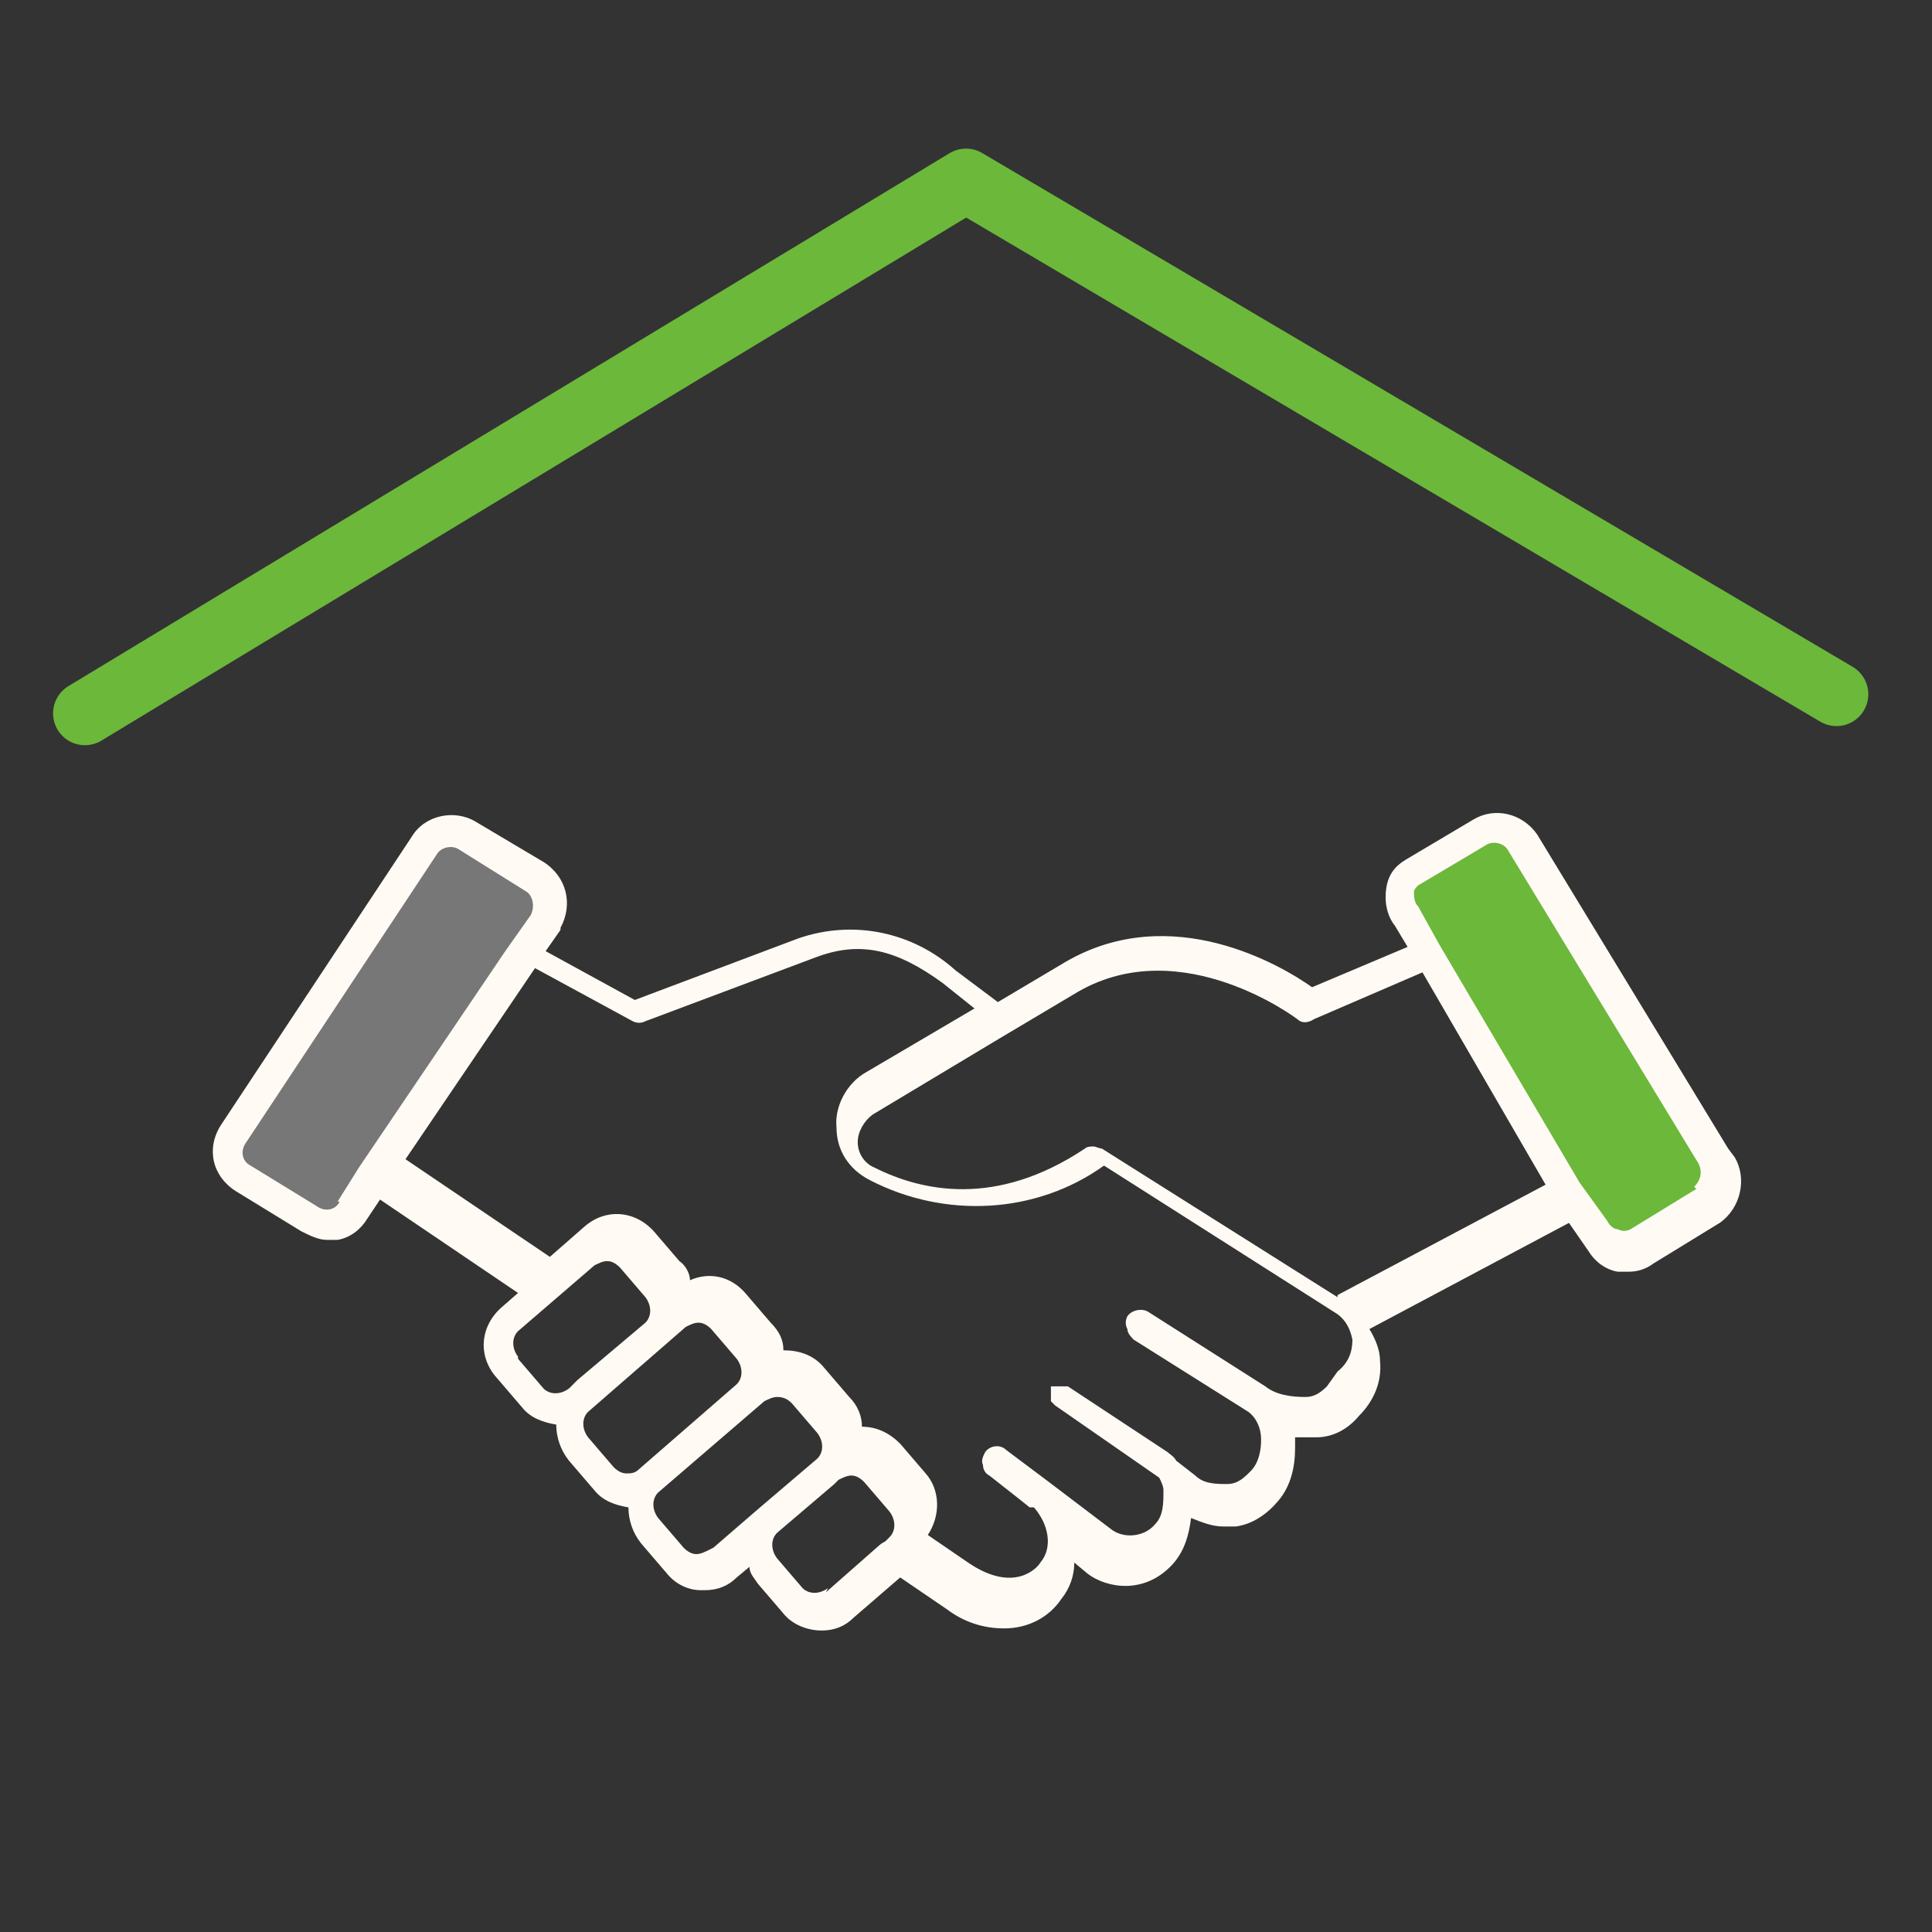 <?xml version="1.0" encoding="UTF-8"?>
<svg id="a" xmlns="http://www.w3.org/2000/svg" width="91" height="91" version="1.1" viewBox="0 0 91 91">
  <rect x="0" y="0" width="91" height="91" fill="#333333" stroke="none"/>
  <!-- Generator: Adobe Illustrator 29.3.1, SVG Export Plug-In . SVG Version: 2.1.0 Build 151)  -->
  <defs>
    <style>
      .st0, .st1 {
        fill: none;
      }

      .st2 {
        fill: #777;
      }

      .st3 {
        fill: #fffbf4;
      }

      .st4 {
        fill: #6cb83a;
      }

      .st1 {
        stroke: #6cb83a;
        stroke-linecap: round;
        stroke-linejoin: round;
        stroke-width: 3px;
      }
    </style>
  </defs>
  <rect class="st0" x=".5" y=".5" width="90" height="90"/>
  <g id="Group_242">
    <rect id="Rectangle_38" class="st4" x="70.4" y="38.9" width="6.2" height="19.9" rx="1" ry="1" transform="translate(-14.6 43.3) rotate(-30)"/>
    <rect id="Rectangle_39" class="st2" x="8.7" y="45.2" width="19.1" height="6.4" rx="1" ry="1" transform="translate(-32 36) rotate(-55.5)"/>
    <path class="st3" d="M81.4,54.1l-9-14.8c-.7-1-2-1.3-3-.7l-3.2,1.9c-.5.3-.8.7-.9,1.3-.1.6,0,1.3.4,1.8l.6,1-4.5,1.9c-1.4-1-6.6-4.1-11.6-1.2l-3.2,1.9-2-1.5c-2-1.8-4.8-2.4-7.4-1.5l-7.7,2.9-4.2-2.3.7-1s0,0,0-.1c.6-1.1.3-2.4-.8-3.1l-3.2-1.9c-1-.6-2.4-.3-3,.7l-9,13.6s0,0,0,0c-.7,1.1-.4,2.4.7,3.1l3.1,1.9c.4.2.8.4,1.2.4h0c.2,0,.3,0,.5,0,.6-.1,1.1-.5,1.4-1l.6-.9,6.5,4.4-.8.7s0,0,0,0c-1,.9-1.1,2.3-.2,3.3l1.2,1.4c.4.5,1,.7,1.6.8,0,.6.2,1.2.6,1.7l1.2,1.4c.4.5,1,.7,1.6.8,0,.6.2,1.2.6,1.7l1.2,1.4c.4.5,1,.8,1.6.8,0,0,.1,0,.2,0h0c.6,0,1.1-.2,1.5-.6l.6-.5c0,.3.2.5.4.8l1.2,1.4c.4.5,1.1.8,1.8.8h0c.6,0,1.1-.2,1.5-.6l2.2-1.9,2.2,1.5c.8.6,1.7.9,2.7.9h0c1.1,0,2.1-.5,2.7-1.4.4-.5.6-1.1.6-1.7l.6.5c.5.4,1.2.6,1.8.6h0c.9,0,1.7-.4,2.3-1.1.5-.6.7-1.3.8-2.1.5.2,1,.4,1.5.4h0c.2,0,.4,0,.6,0,.8-.1,1.5-.6,2-1.2.6-.7.8-1.6.8-2.5,0-.2,0-.4,0-.5.2,0,.4,0,.6,0h0c.1,0,.3,0,.4,0,.8,0,1.5-.4,2-1,.7-.7,1.1-1.6,1-2.6,0-.5-.2-1-.5-1.5l9.4-5,.9,1.3c.3.5.8.9,1.4,1,.2,0,.3,0,.5,0h0c.4,0,.8-.1,1.2-.4l3.1-1.9s0,0,0,0c1-.7,1.3-2.1.7-3.1ZM16,56.6c-.2.4-.7.5-1.1.2l-3.1-1.9s0,0,0,0c-.4-.2-.5-.7-.2-1.1l9-13.6c.2-.3.7-.4,1-.2l3.2,2s0,0,0,0c.3.2.4.7.2,1.1l-1.2,1.7s0,0,0,0c0,0,0,0,0,0l-6.9,10.2s0,0,0,0c0,0,0,0,0,0,0,0,0,0,0,0l-1,1.6s0,0,0,0ZM24.4,63.9s0,0,0,0c-.3-.4-.3-.9,0-1.2l3.6-3.1c.2-.1.4-.2.6-.2h0s0,0,0,0c.2,0,.4.1.6.3l1.2,1.4c.3.4.3.9,0,1.2l-3.2,2.7-.4.4c-.4.3-.9.3-1.2,0l-1.2-1.4ZM27.7,67.7c-.3-.4-.3-.9,0-1.2l4.6-4c.2-.1.4-.2.6-.2h0s0,0,0,0c.2,0,.4.1.6.3l1.2,1.4c.3.4.3.9,0,1.2l-4.6,4c-.2.2-.4.2-.6.2-.2,0-.4-.1-.6-.3l-1.2-1.4ZM33.4,73c-.2.1-.4.2-.6.2-.2,0-.4-.1-.6-.3l-1.2-1.4c-.3-.4-.3-.9,0-1.2l5-4.3c.2-.1.4-.2.6-.2h0c.3,0,.5.1.7.3l1.2,1.4c.3.4.3.9,0,1.2l-2.7,2.3s0,0,0,0l-2.2,1.9ZM39,74.8c-.4.3-.9.3-1.2,0l-1.2-1.4c-.3-.4-.3-.9,0-1.2l2.7-2.3s0,0,0,0l.2-.2c.2-.1.4-.2.6-.2h0s0,0,0,0c.2,0,.4.1.6.3l1.2,1.4c.3.4.3.9,0,1.2l-.2.2c0,0-.2.1-.3.2l-2.5,2.2ZM62.5,65.3c-.3.3-.6.5-1,.5-.7,0-1.4-.1-1.9-.5l-5.5-3.5c-.3-.2-.8-.1-1,.2-.1.2-.1.4,0,.6,0,.2.2.4.3.5l5.4,3.4c.4.3.6.8.6,1.3,0,.5-.1,1.1-.5,1.5-.3.3-.6.6-1.1.6-.5,0-1.1,0-1.5-.4l-.9-.7c-.1-.2-.3-.3-.4-.4l-4.7-3.1h0s0,0,0,0h0s0,0,0,0c0,0-.1,0-.2,0,0,0,0,0,0,0,0,0-.1,0-.2,0,0,0,0,0,0,0,0,0-.1,0-.2,0,0,0,0,0-.1,0,0,0,0,0-.1,0,0,0,0,0,0,0,0,0,0,0,0,0,0,0,0,.1,0,.2,0,0,0,0,0,.1,0,0,0,.1,0,.2,0,0,0,0,0,0,0,0,0,.1,0,.2,0,0,0,0,0,0,0,0,.1.1.2.2,0,0,0,0,0,0h0s0,0,0,0h0c0,0,4.9,3.4,4.9,3.4.1.2.2.4.2.6,0,.6,0,1.2-.4,1.6-.5.6-1.5.7-2.1.2l-2.9-2.2s0,0,0,0l-2-1.5c-.3-.3-.8-.2-1,.1-.1.2-.2.4-.1.6,0,.2.1.4.3.5l1.4,1.1.5.4s0,0,0,0h.2c.7.8.9,1.9.3,2.6-.1.2-1.2,1.5-3.4,0l-1.9-1.3c.6-.9.6-2.1-.1-2.9l-1.2-1.4s0,0,0,0c-.5-.5-1.1-.8-1.8-.8,0-.5-.2-1-.6-1.4l-1.2-1.4c-.5-.6-1.2-.8-1.9-.8,0-.5-.2-.9-.6-1.3l-1.2-1.4h0c-.7-.8-1.7-1-2.6-.6,0-.3-.2-.7-.5-.9l-1.2-1.4c-.9-1-2.3-1.1-3.3-.2l-1.6,1.4-6.8-4.6,6.1-9,4.6,2.5c.2.1.4.1.6,0l8-3c2.1-.8,3.8-.4,6,1.2l1.5,1.2-5.1,3c-.9.5-1.5,1.6-1.4,2.6,0,1.1.6,2,1.6,2.5,3.5,1.8,7.8,1.6,11-.7l11,7h0c.4.3.6.7.7,1.2,0,.6-.2,1.1-.7,1.5ZM63,61.1l-11.1-7c-.1,0-.3-.1-.4-.1h0c-.1,0-.3,0-.4.1-4.2,2.8-7.7,2-9.9.9-.5-.2-.8-.7-.8-1.2,0-.5.3-1,.7-1.3l6-3.6s0,0,0,0l3.7-2.2c4.9-2.8,10.3,1.3,10.3,1.3.2.2.5.2.8,0l5.1-2.2,5.8,10-9.8,5.2ZM79.9,56l-3.1,1.9c-.2.1-.4.1-.6,0-.2,0-.4-.2-.5-.4l-1.3-1.8s0,0,0,0l-6.6-11.2s0,0,0,0l-1-1.8c-.2-.2-.2-.5-.2-.7,0-.1.1-.2.2-.3l3.2-1.9c.3-.2.8-.1,1,.2l9,14.8s0,0,0,0c.2.4.1.8-.2,1.1Z"/>
  </g>
  <path class="st1" d="M86.5,32.7L45.5,8.5,4,33.6"/>
</svg>